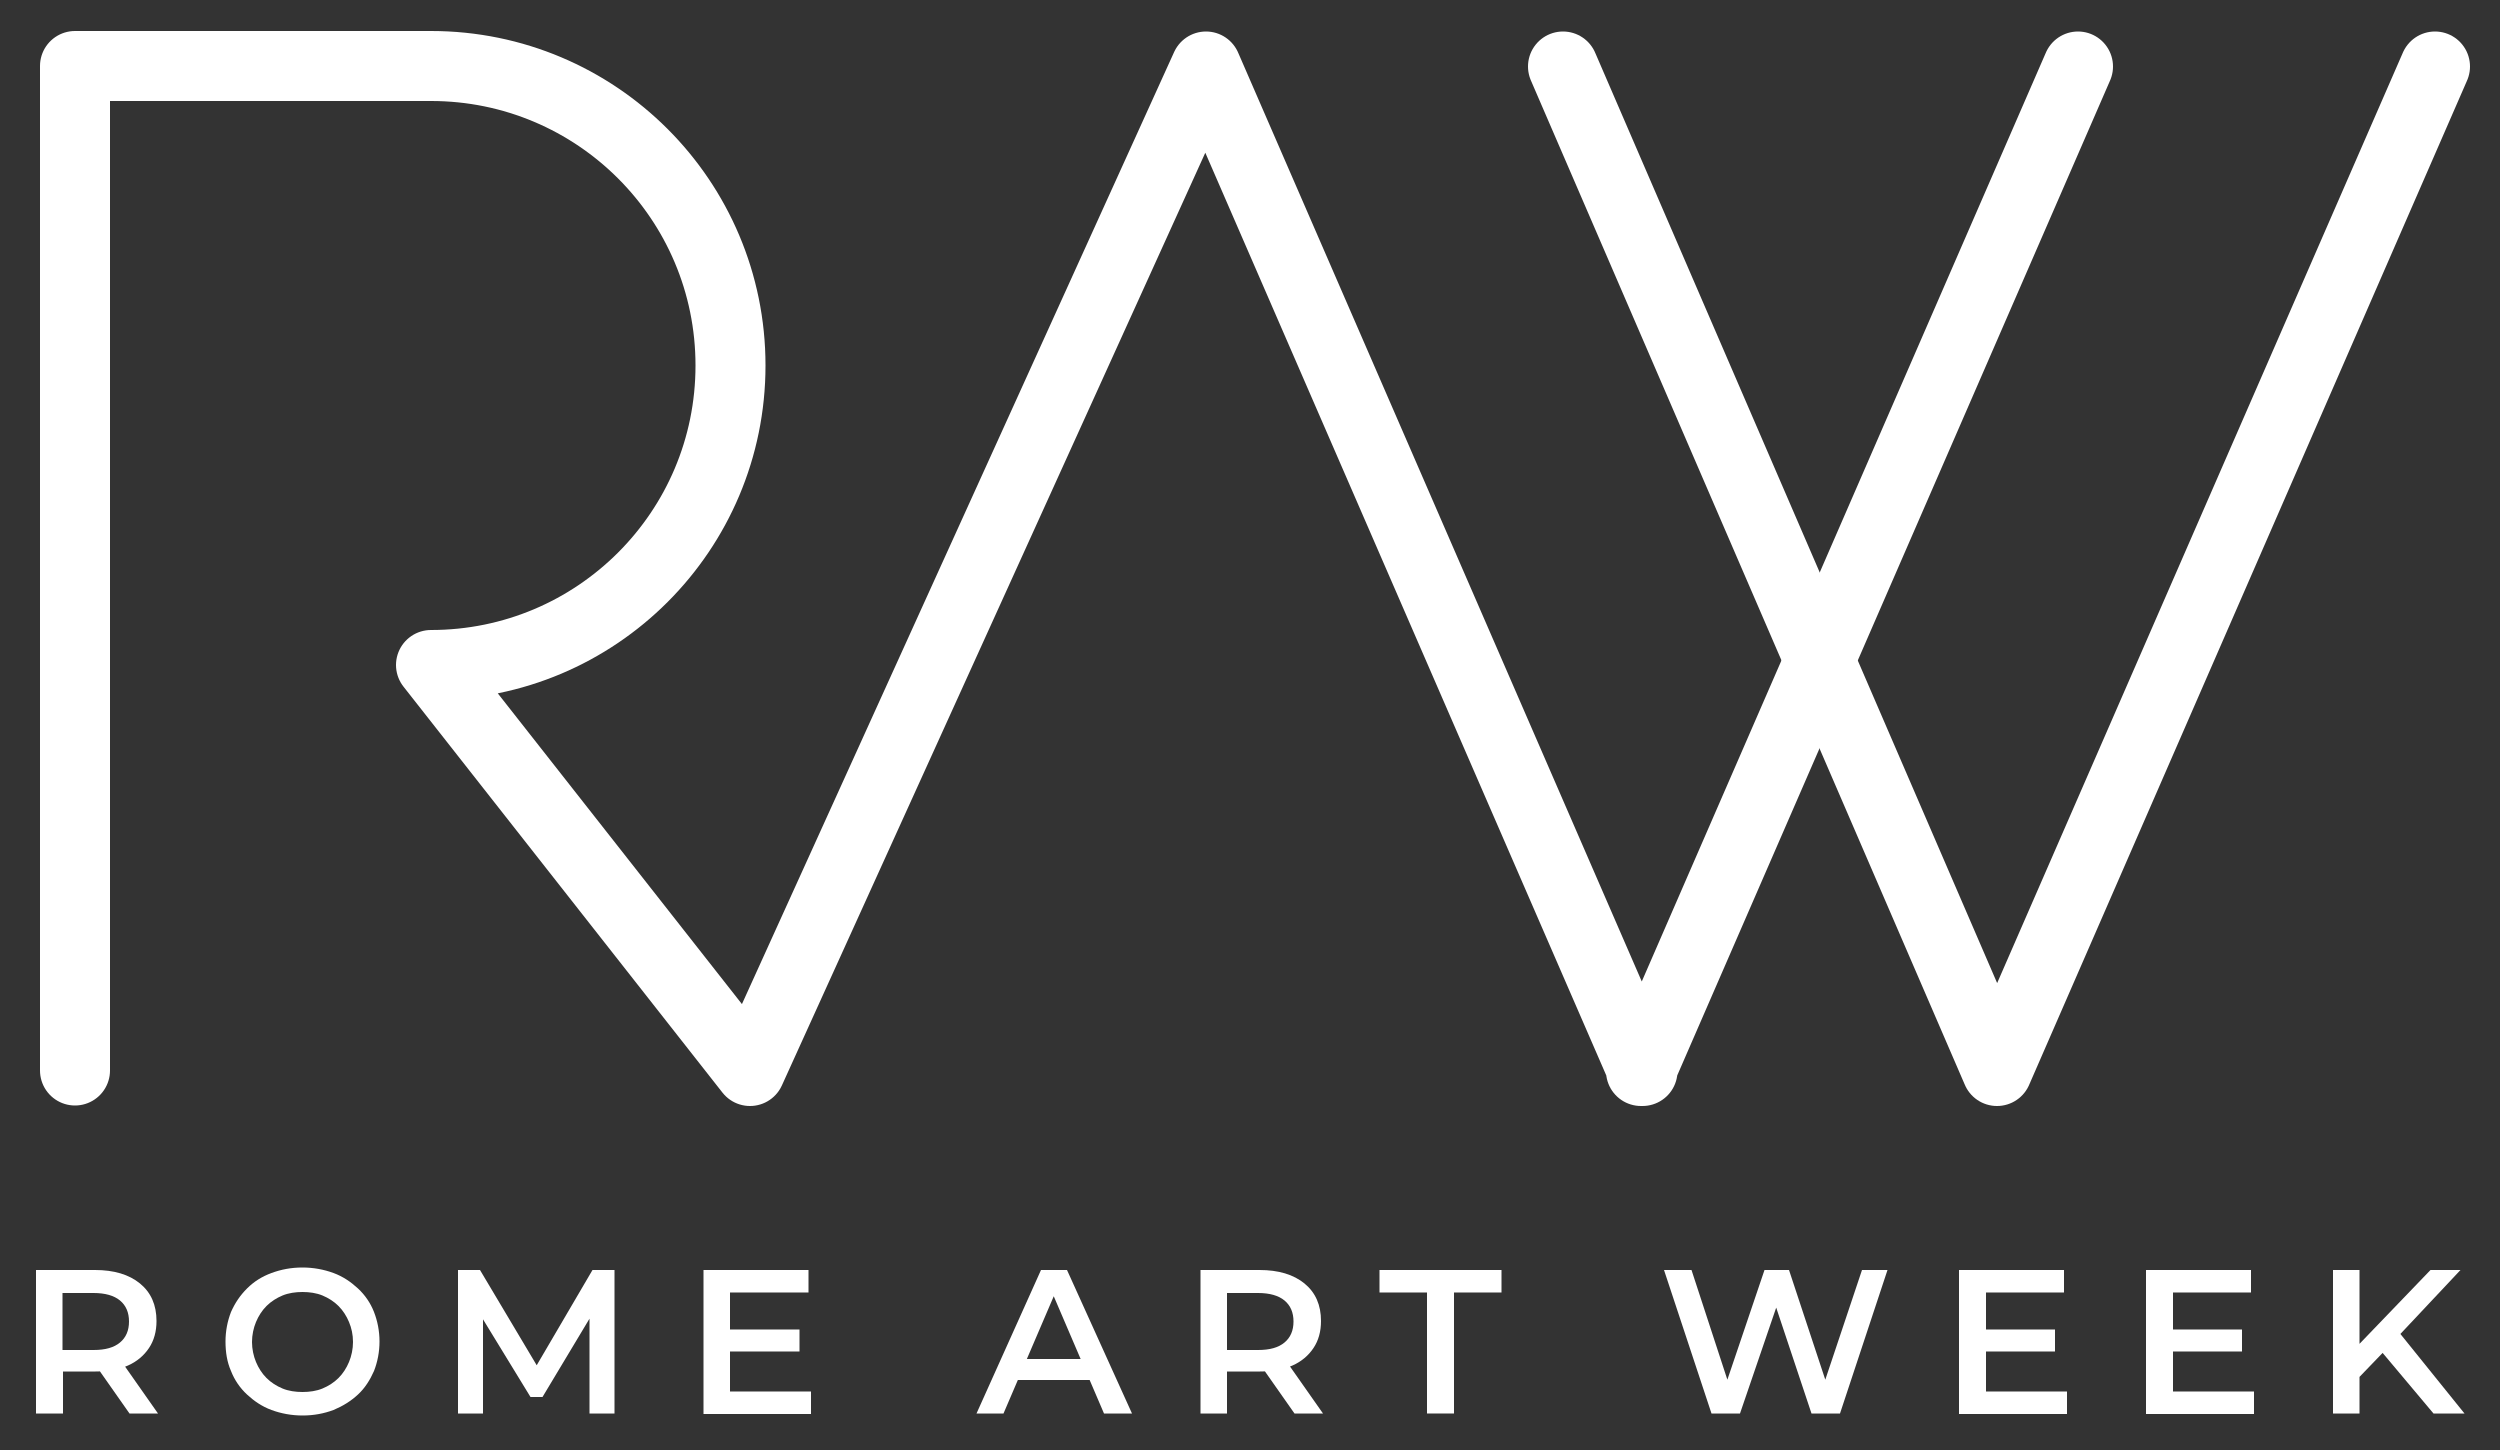 <?xml version="1.0" encoding="utf-8"?>
<!-- Generator: Adobe Illustrator 28.4.1, SVG Export Plug-In . SVG Version: 6.00 Build 0)  -->
<svg version="1.1" id="Livello_1" xmlns="http://www.w3.org/2000/svg" xmlns:xlink="http://www.w3.org/1999/xlink" x="0px" y="0px"
	 viewBox="0 0 500 290" style="enable-background:new 0 0 500 290;" xml:space="preserve">
<rect x="0" y="0" width="500" height="290" fill="#333333" stroke="none"/>
<style type="text/css">
	.st0{fill:none;stroke:#FFFFFF;stroke-width:14;stroke-linecap:round;stroke-linejoin:round;stroke-miterlimit:10;}
	.st1{enable-background:new    ;}
	.st2{fill:#FFFFFF;}
</style>
<g>
	<path class="st0" d="M415.6,13.3l-87.4,200.9h0.3L241.2,13.3L150,214.2L86.2,133c33.1,0,59.9-26.8,59.9-59.9s-26.8-59.9-59.9-59.9
		H15v200.9"/>
	<polyline class="st0" points="312.6,13.3 399.4,214.2 487,13.3 	"/>
</g>
<g class="st1">
	<path class="st2" d="M7.2,282.7V254h11.8c3.8,0,6.8,0.9,9,2.7c2.2,1.8,3.3,4.3,3.3,7.5c0,2.1-0.5,3.9-1.5,5.4
		c-1,1.5-2.4,2.7-4.2,3.5c-1.8,0.8-4,1.2-6.5,1.2h-8.9l2.4-2.4v10.8H7.2z M12.5,272.5l-2.4-2.5h8.6c2.4,0,4.1-0.5,5.3-1.5
		c1.2-1,1.8-2.4,1.8-4.2c0-1.8-0.6-3.2-1.8-4.2c-1.2-1-3-1.5-5.3-1.5h-8.6l2.4-2.6V272.5z M25.9,282.7l-7.3-10.4h5.7l7.3,10.4H25.9z
		"/>
	<path class="st2" d="M60.5,283.1c-2.2,0-4.3-0.4-6.2-1.1c-1.9-0.7-3.5-1.8-4.9-3.1c-1.4-1.3-2.5-2.9-3.2-4.7
		c-0.8-1.8-1.1-3.8-1.1-5.9c0-2.1,0.4-4.1,1.1-5.9c0.8-1.8,1.8-3.3,3.2-4.7s3-2.4,4.9-3.1c1.9-0.7,3.9-1.1,6.2-1.1
		c2.2,0,4.3,0.4,6.2,1.1c1.9,0.7,3.5,1.8,4.9,3.1s2.5,2.9,3.2,4.7s1.1,3.8,1.1,5.9c0,2.1-0.4,4.1-1.1,5.9c-0.8,1.8-1.8,3.4-3.2,4.7
		c-1.4,1.3-3,2.3-4.9,3.1C64.8,282.7,62.8,283.1,60.5,283.1z M60.5,278.4c1.4,0,2.8-0.2,4-0.7s2.3-1.2,3.2-2.1s1.6-2,2.1-3.2
		c0.5-1.2,0.8-2.6,0.8-4c0-1.5-0.3-2.8-0.8-4c-0.5-1.2-1.2-2.3-2.1-3.2c-0.9-0.9-2-1.6-3.2-2.1s-2.6-0.7-4-0.7c-1.4,0-2.8,0.2-4,0.7
		c-1.2,0.5-2.3,1.2-3.2,2.1c-0.9,0.9-1.6,2-2.1,3.2c-0.5,1.2-0.8,2.6-0.8,4c0,1.4,0.3,2.8,0.8,4c0.5,1.2,1.2,2.3,2.1,3.2
		s2,1.6,3.2,2.1S59.1,278.4,60.5,278.4z"/>
	<path class="st2" d="M91.6,282.7V254H96l12.5,21h-2.3l12.3-21h4.4l0,28.7h-5l0-20.8h1.1l-10.5,17.5h-2.4l-10.7-17.5h1.2v20.8H91.6z
		"/>
	<path class="st2" d="M140.7,282.7V254h21v4.5H146v19.8h16.2v4.5H140.7z M145.6,270.3v-4.4h14.3v4.4H145.6z"/>
	<path class="st2" d="M195.3,282.7l12.9-28.7h5.2l13,28.7h-5.6l-11.1-25.9h2.1l-11.1,25.9H195.3z M201.3,276l1.4-4.2h15.5l1.4,4.2
		H201.3z"/>
	<path class="st2" d="M240.1,282.7V254h11.8c3.8,0,6.8,0.9,9,2.7s3.3,4.3,3.3,7.5c0,2.1-0.5,3.9-1.5,5.4c-1,1.5-2.4,2.7-4.2,3.5
		c-1.8,0.8-4,1.2-6.5,1.2H243l2.4-2.4v10.8H240.1z M245.4,272.5l-2.4-2.5h8.6c2.4,0,4.1-0.5,5.3-1.5c1.2-1,1.8-2.4,1.8-4.2
		c0-1.8-0.6-3.2-1.8-4.2c-1.2-1-3-1.5-5.3-1.5H243l2.4-2.6V272.5z M258.9,282.7l-7.3-10.4h5.7l7.3,10.4H258.9z"/>
	<path class="st2" d="M285.4,282.7v-24.2h-9.5V254h24.4v4.5h-9.5v24.2H285.4z"/>
	<path class="st2" d="M342.3,282.7l-9.5-28.7h5.5l8.5,26h-2.7l8.8-26h4.9l8.6,26h-2.7l8.7-26h5.1l-9.5,28.7h-5.7l-7.8-23.4h1.5
		l-8,23.4H342.3z"/>
	<path class="st2" d="M391.8,282.7V254h21v4.5h-15.6v19.8h16.2v4.5H391.8z M396.7,270.3v-4.4H411v4.4H396.7z"/>
	<path class="st2" d="M429.2,282.7V254h21v4.5h-15.6v19.8h16.2v4.5H429.2z M434.1,270.3v-4.4h14.3v4.4H434.1z"/>
	<path class="st2" d="M466.6,282.7V254h5.3v28.7H466.6z M471.4,275.9l-0.3-6.3l15-15.6h6l-12.5,13.3l-3,3.2L471.4,275.9z
		 M486.7,282.7l-11-13.1l3.5-3.9l13.7,17H486.7z"/>
</g>
</svg>
